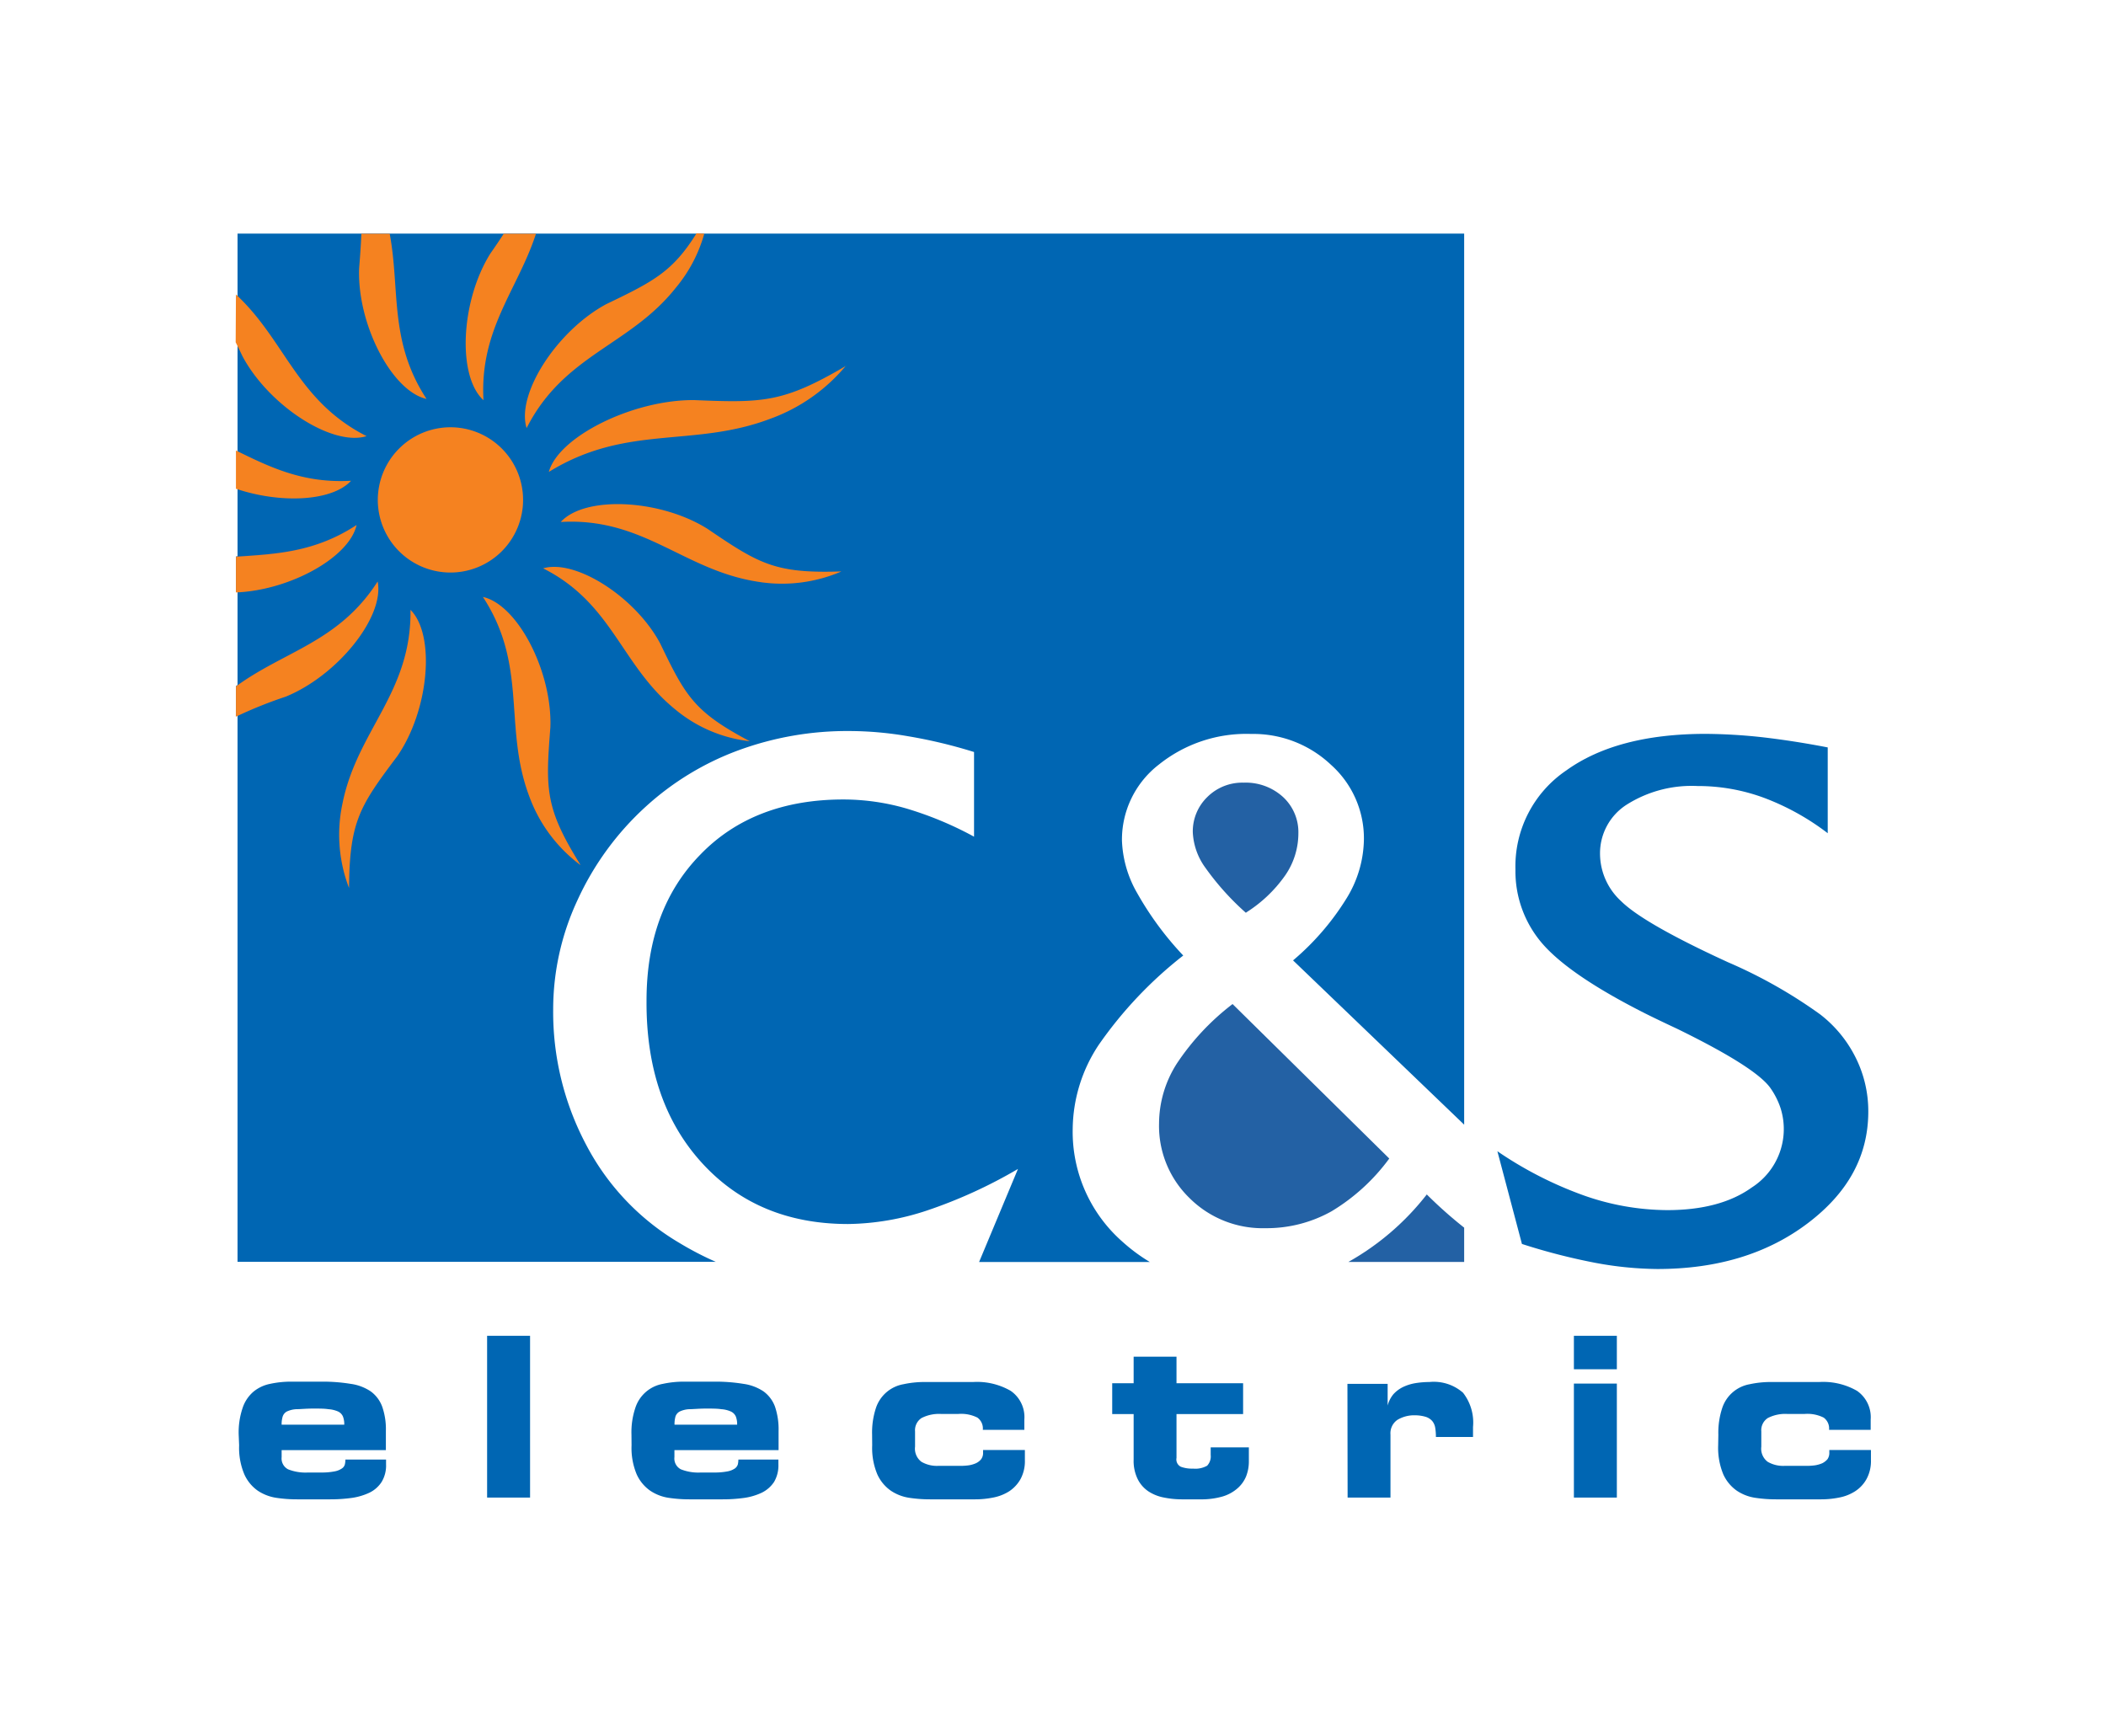 <svg xmlns="http://www.w3.org/2000/svg" id="Layer_1" data-name="Layer 1" viewBox="0 0 237.79 195.99"><defs><style>.cls-1{fill:#fff;}.cls-2{fill:#0066b3;}.cls-2,.cls-3,.cls-4{fill-rule:evenodd;}.cls-3{fill:#2361a4;}.cls-4{fill:#f58220;}</style></defs><rect class="cls-1" width="237.79" height="195.99"></rect><path class="cls-2" d="M171.83,140.42,169.07,130a42.92,42.92,0,0,0,9.78,5,28.64,28.64,0,0,0,9.39,1.65q6,0,9.56-2.56a7.83,7.83,0,0,0,3.25-8.94,8.61,8.61,0,0,0-1.1-2.21q-1.57-2.36-10.59-6.77c-1.52-.71-2.7-1.28-3.54-1.7q-8.41-4.24-11.57-7.8a12.49,12.49,0,0,1-3.14-8.48A13.08,13.08,0,0,1,176.85,87q5.73-4.12,15.71-4.13a61.71,61.71,0,0,1,6.33.37c2.29.26,4.79.64,7.48,1.16v9.69a28,28,0,0,0-7.2-4,21.53,21.53,0,0,0-7.51-1.33,13.72,13.72,0,0,0-8,2.11,6.51,6.51,0,0,0-3,5.53,7.3,7.3,0,0,0,2.38,5.36q2.35,2.33,10.63,6.23l1.42.66a54.91,54.91,0,0,1,10.43,5.9,14.06,14.06,0,0,1,4,4.87,13.5,13.5,0,0,1,1.43,6.09c0,5-2.27,9.16-6.82,12.61s-10.21,5.18-17,5.18a39.73,39.73,0,0,1-7.07-.71,69.49,69.49,0,0,1-8.22-2.12"></path><path class="cls-3" d="M156.87,130.83l-17.7-17.45a27.83,27.83,0,0,0-6.3,6.73,12.65,12.65,0,0,0-2,6.74,11.35,11.35,0,0,0,3.44,8.44,11.69,11.69,0,0,0,8.56,3.4,15,15,0,0,0,7.48-1.91,22.37,22.37,0,0,0,6.51-5.95"></path><path class="cls-3" d="M140.69,103.05a15.4,15.4,0,0,0,4.43-4.21,8.35,8.35,0,0,0,1.48-4.72A5.4,5.4,0,0,0,144.87,90a6.25,6.25,0,0,0-4.45-1.62,5.59,5.59,0,0,0-4.1,1.62,5.41,5.41,0,0,0-1.64,4A7.36,7.36,0,0,0,136.11,98a30,30,0,0,0,4.58,5.09"></path><path class="cls-3" d="M165.32,138.63v3.87H152.25a29.52,29.52,0,0,0,8.85-7.62,49.16,49.16,0,0,0,4.22,3.75"></path><path class="cls-2" d="M165.32,26.38V127L146,108.45a29.35,29.35,0,0,0,6-6.94,13,13,0,0,0,2-6.7,11.13,11.13,0,0,0-3.72-8.45,12.76,12.76,0,0,0-9-3.48,15.78,15.78,0,0,0-10.42,3.45,10.71,10.71,0,0,0-4.18,8.57,12.76,12.76,0,0,0,1.72,5.95,35.84,35.84,0,0,0,5.2,7.05A46.36,46.36,0,0,0,124.05,118a17.43,17.43,0,0,0-2.93,9.47,16.52,16.52,0,0,0,5.63,12.76,19.77,19.77,0,0,0,3.08,2.28H110.55L114.94,132a54.67,54.67,0,0,1-10.26,4.69,29.28,29.28,0,0,1-8.92,1.53q-10.23,0-16.53-6.93T73,113q0-10.29,6.08-16.5c4-4.14,9.42-6.22,16.13-6.22a25.63,25.63,0,0,1,7.07,1,39.37,39.37,0,0,1,7.7,3.2V84.92a55.89,55.89,0,0,0-7.44-1.78,39.3,39.3,0,0,0-6.64-.59,35.58,35.58,0,0,0-12.53,2.18,31.85,31.85,0,0,0-10.46,6.36,32.63,32.63,0,0,0-7.72,10.59,29.16,29.16,0,0,0-2.73,12.26,32,32,0,0,0,3.77,15.42,27.79,27.79,0,0,0,10.49,11,35.46,35.46,0,0,0,4.1,2.13h-54V26.38Z"></path><path class="cls-3" d="M50.86,48.25a8.2,8.2,0,1,1-8.2,8.19,8.21,8.21,0,0,1,8.2-8.19"></path><path class="cls-3" d="M26.64,62.83c4.48-.31,8.88-.47,13.62-3.58-.83,3.69-7.59,7.38-13.62,7.61Z"></path><path class="cls-3" d="M26.64,77.48c5.45-4,11.62-5,16-11.85.79,4-4.54,10.62-10.38,13a47.9,47.9,0,0,0-5.63,2.26Z"></path><path class="cls-3" d="M39.41,100.23a16.77,16.77,0,0,1-.74-9.52c1.65-8.28,7.81-12.51,7.68-21.88,2.85,2.85,2.08,11.36-1.49,16.53-4.22,5.61-5.39,7.37-5.45,14.87"></path><path class="cls-3" d="M65.52,97.63A16.86,16.86,0,0,1,59.79,90c-3-7.88-.13-14.75-5.26-22.59,3.93.89,7.85,8.47,7.61,14.75-.54,7-.59,9.11,3.38,15.48"></path><path class="cls-3" d="M95,64.53a16.94,16.94,0,0,1-9.49,1.15c-8.34-1.3-12.83-7.27-22.19-6.74,2.73-3,11.26-2.57,16.58.79,5.79,4,7.6,5.05,15.1,4.8"></path><path class="cls-3" d="M84.65,83.7a15.91,15.91,0,0,1-8.32-3.52c-6.22-5-7.08-12-15-16C65,63.1,71.78,67.44,74.55,72.68c2.87,6,3.83,7.7,10.1,11"></path><path class="cls-4" d="M50.86,48.25a8.2,8.2,0,1,1-8.2,8.19,8.21,8.21,0,0,1,8.2-8.19m-24.22-15c5.61,5.21,6.87,12,14.75,16-3.85,1.2-11-3.41-14-9-.27-.57-.53-1.1-.78-1.6Zm0,17.62c3.83,1.88,7.6,3.73,13,3.42-2.17,2.35-8,2.59-13,.9Zm0,12c4.48-.31,8.87-.47,13.62-3.58-.83,3.69-7.59,7.38-13.62,7.61Zm0,14.65c5.44-4,11.62-5,16-11.85.8,4-4.54,10.62-10.38,13a48.37,48.37,0,0,0-5.62,2.26Zm12.77,22.75a16.77,16.77,0,0,1-.74-9.52c1.65-8.28,7.81-12.51,7.68-21.88,2.85,2.85,2.08,11.36-1.5,16.53C40.64,91,39.47,92.73,39.41,100.23Zm26.11-2.6A16.86,16.86,0,0,1,59.79,90c-3-7.88-.13-14.75-5.26-22.59,3.93.88,7.85,8.47,7.61,14.75C61.59,89.15,61.55,91.26,65.52,97.63ZM95,64.53a16.94,16.94,0,0,1-9.49,1.15c-8.35-1.31-12.83-7.27-22.19-6.74,2.73-3,11.26-2.57,16.58.79C85.73,63.69,87.54,64.78,95,64.53Zm.52-23.24a19.93,19.93,0,0,1-8.55,6c-8.74,3.31-16.2.57-25,6,1.09-4,9.54-8.17,16.42-8.11C86.14,45.5,88.46,45.48,95.56,41.29Zm-16-14.9a16.38,16.38,0,0,1-3.21,6.1C71.1,39.07,63.69,40,59.46,48.34c-1.2-3.84,3.42-11,9-14,5.36-2.57,7.51-3.69,10.19-8Zm-19,0c-2.07,6.35-6.38,10.79-5.93,18.8-3-2.73-2.56-11.26.79-16.58q.84-1.2,1.5-2.22Zm-16.52,0c1.19,6.31-.1,12.15,4.16,18.66-3.93-.88-7.85-8.47-7.61-14.75.12-1.5.21-2.77.25-3.91ZM84.65,83.7a15.91,15.91,0,0,1-8.32-3.52c-6.23-5-7.08-12-15-16C65,63.1,71.77,67.44,74.55,72.68,77.42,78.64,78.38,80.38,84.65,83.7Z"></path><path class="cls-2" d="M194,163.21a7.84,7.84,0,0,0,.58,3.28,4.53,4.53,0,0,0,1.52,1.84,5.06,5.06,0,0,0,2.11.81,15.69,15.69,0,0,0,2.38.17h5a10.2,10.2,0,0,0,2.06-.2,5.08,5.08,0,0,0,1.81-.71,3.88,3.88,0,0,0,1.29-1.38,4.25,4.25,0,0,0,.5-2.15v-1.13h-4.7v.3a1.24,1.24,0,0,1-.21.74,1.91,1.91,0,0,1-.58.45,3.44,3.44,0,0,1-.84.24,7.54,7.54,0,0,1-1,.06h-2.47a3.46,3.46,0,0,1-1.86-.46,1.85,1.85,0,0,1-.72-1.71v-1.72a1.64,1.64,0,0,1,.73-1.51,4.3,4.3,0,0,1,2.25-.46h1.87a4.08,4.08,0,0,1,2.19.41,1.51,1.51,0,0,1,.61,1.38h4.7V160.3a3.62,3.62,0,0,0-1.54-3.24,7.65,7.65,0,0,0-4.25-1h-5.45a11.18,11.18,0,0,0-2.42.25,4,4,0,0,0-3.11,2.71,8.87,8.87,0,0,0-.43,3Zm-11.44-12.37h-4.85v3.78h4.85Zm0,5.4h-4.85v12.87h4.85Zm-30.4,12.87H157V162a1.83,1.83,0,0,1,.79-1.67,3.67,3.67,0,0,1,2-.51A4.21,4.21,0,0,1,161,160a1.65,1.65,0,0,1,.71.46,1.61,1.61,0,0,1,.34.76,6.41,6.41,0,0,1,.08,1.05h4.19c0-.23,0-.44,0-.61s0-.35,0-.52a5.47,5.47,0,0,0-1.13-3.87,5,5,0,0,0-3.79-1.21,10.23,10.23,0,0,0-1.59.13,5.3,5.3,0,0,0-1.38.43,3.6,3.6,0,0,0-1.1.82,3.29,3.29,0,0,0-.65,1.28h0v-2.45h-4.54ZM128,164.83a4.66,4.66,0,0,0,.46,2.2,3.61,3.61,0,0,0,1.21,1.38,4.83,4.83,0,0,0,1.77.7,10.28,10.28,0,0,0,2.11.2h1.93A8.68,8.68,0,0,0,138,169a4.5,4.5,0,0,0,1.7-.91,3.61,3.61,0,0,0,1-1.38,4.58,4.58,0,0,0,.31-1.7v-1.57H136.7v.86a1.53,1.53,0,0,1-.4,1.21,2.68,2.68,0,0,1-1.59.33,3.63,3.63,0,0,1-1.38-.21.92.92,0,0,1-.49-1v-4.95h7.52v-3.48h-7.52v-3H128v3h-2.42v3.48H128Zm-29.52-1.62a7.68,7.68,0,0,0,.58,3.28,4.53,4.53,0,0,0,1.52,1.84,5.06,5.06,0,0,0,2.11.81,15.6,15.6,0,0,0,2.38.17h5a10.2,10.2,0,0,0,2.06-.2,5.2,5.2,0,0,0,1.82-.71,4,4,0,0,0,1.28-1.38,4.25,4.25,0,0,0,.49-2.15v-1.13H111v.3a1.18,1.18,0,0,1-.22.74,1.69,1.69,0,0,1-.58.45,3.24,3.24,0,0,1-.83.24,7.54,7.54,0,0,1-1,.06H105.9a3.46,3.46,0,0,1-1.86-.46,1.85,1.85,0,0,1-.72-1.71v-1.72a1.64,1.64,0,0,1,.73-1.51,4.3,4.3,0,0,1,2.25-.46h1.87a4.08,4.08,0,0,1,2.19.41,1.51,1.51,0,0,1,.61,1.38h4.69V160.3a3.6,3.6,0,0,0-1.54-3.24,7.59,7.59,0,0,0-4.24-1h-5.45a11.18,11.18,0,0,0-2.42.25A4,4,0,0,0,98.9,159a8.87,8.87,0,0,0-.43,3Zm-22.32-2.33a3.28,3.28,0,0,1,.11-.93,1,1,0,0,1,.48-.56,2.87,2.87,0,0,1,1.06-.26c.47,0,1.09-.07,1.88-.07s1.29,0,1.75.07a3.16,3.16,0,0,1,1.08.26,1.13,1.13,0,0,1,.56.56,2.38,2.38,0,0,1,.15.93Zm-4.85,2.33a7.68,7.68,0,0,0,.58,3.28,4.53,4.53,0,0,0,1.52,1.84,5.07,5.07,0,0,0,2.1.81,15.82,15.82,0,0,0,2.39.17h3.63a17.62,17.62,0,0,0,2.48-.16,6.91,6.91,0,0,0,2-.59,3.51,3.51,0,0,0,1.38-1.2,3.65,3.65,0,0,0,.5-2v-.54H83.37a2.48,2.48,0,0,1-.06.54.9.9,0,0,1-.33.46,2.2,2.2,0,0,1-.82.33,7.6,7.6,0,0,1-1.54.13H79.13a5.35,5.35,0,0,1-2.25-.36,1.37,1.37,0,0,1-.73-1.38v-.79H87.91v-2.17a7.93,7.93,0,0,0-.41-2.75,3.72,3.72,0,0,0-1.29-1.71,5.4,5.4,0,0,0-2.26-.85,19.68,19.68,0,0,0-3.31-.25H77.26a11.18,11.18,0,0,0-2.42.25A4,4,0,0,0,71.73,159a8.62,8.62,0,0,0-.43,3ZM55,169.11h4.85V150.84H55ZM31.8,160.88a2.91,2.91,0,0,1,.12-.93,1,1,0,0,1,.47-.56,2.88,2.88,0,0,1,1.07-.26c.46,0,1.08-.07,1.88-.07s1.29,0,1.74.07a3.23,3.23,0,0,1,1.09.26,1.11,1.11,0,0,1,.55.56,2.38,2.38,0,0,1,.15.93ZM27,163.21a7.67,7.67,0,0,0,.59,3.28,4.51,4.51,0,0,0,1.51,1.84,5.16,5.16,0,0,0,2.11.81,15.73,15.73,0,0,0,2.39.17h3.63a17.72,17.72,0,0,0,2.48-.16,7,7,0,0,0,2-.59,3.41,3.41,0,0,0,1.37-1.2,3.56,3.56,0,0,0,.51-2v-.54H39a2.48,2.48,0,0,1-.06.54.8.8,0,0,1-.33.46,2.13,2.13,0,0,1-.82.33,7.52,7.52,0,0,1-1.54.13H34.78a5.35,5.35,0,0,1-2.25-.36,1.38,1.38,0,0,1-.73-1.38v-.79H43.57v-2.17a7.68,7.68,0,0,0-.42-2.75,3.72,3.72,0,0,0-1.29-1.71,5.34,5.34,0,0,0-2.26-.85,19.47,19.47,0,0,0-3.3-.25H32.91a11.25,11.25,0,0,0-2.42.25,4.26,4.26,0,0,0-1.88.89A4.1,4.1,0,0,0,27.39,159a8.6,8.6,0,0,0-.44,3Z"></path></svg>